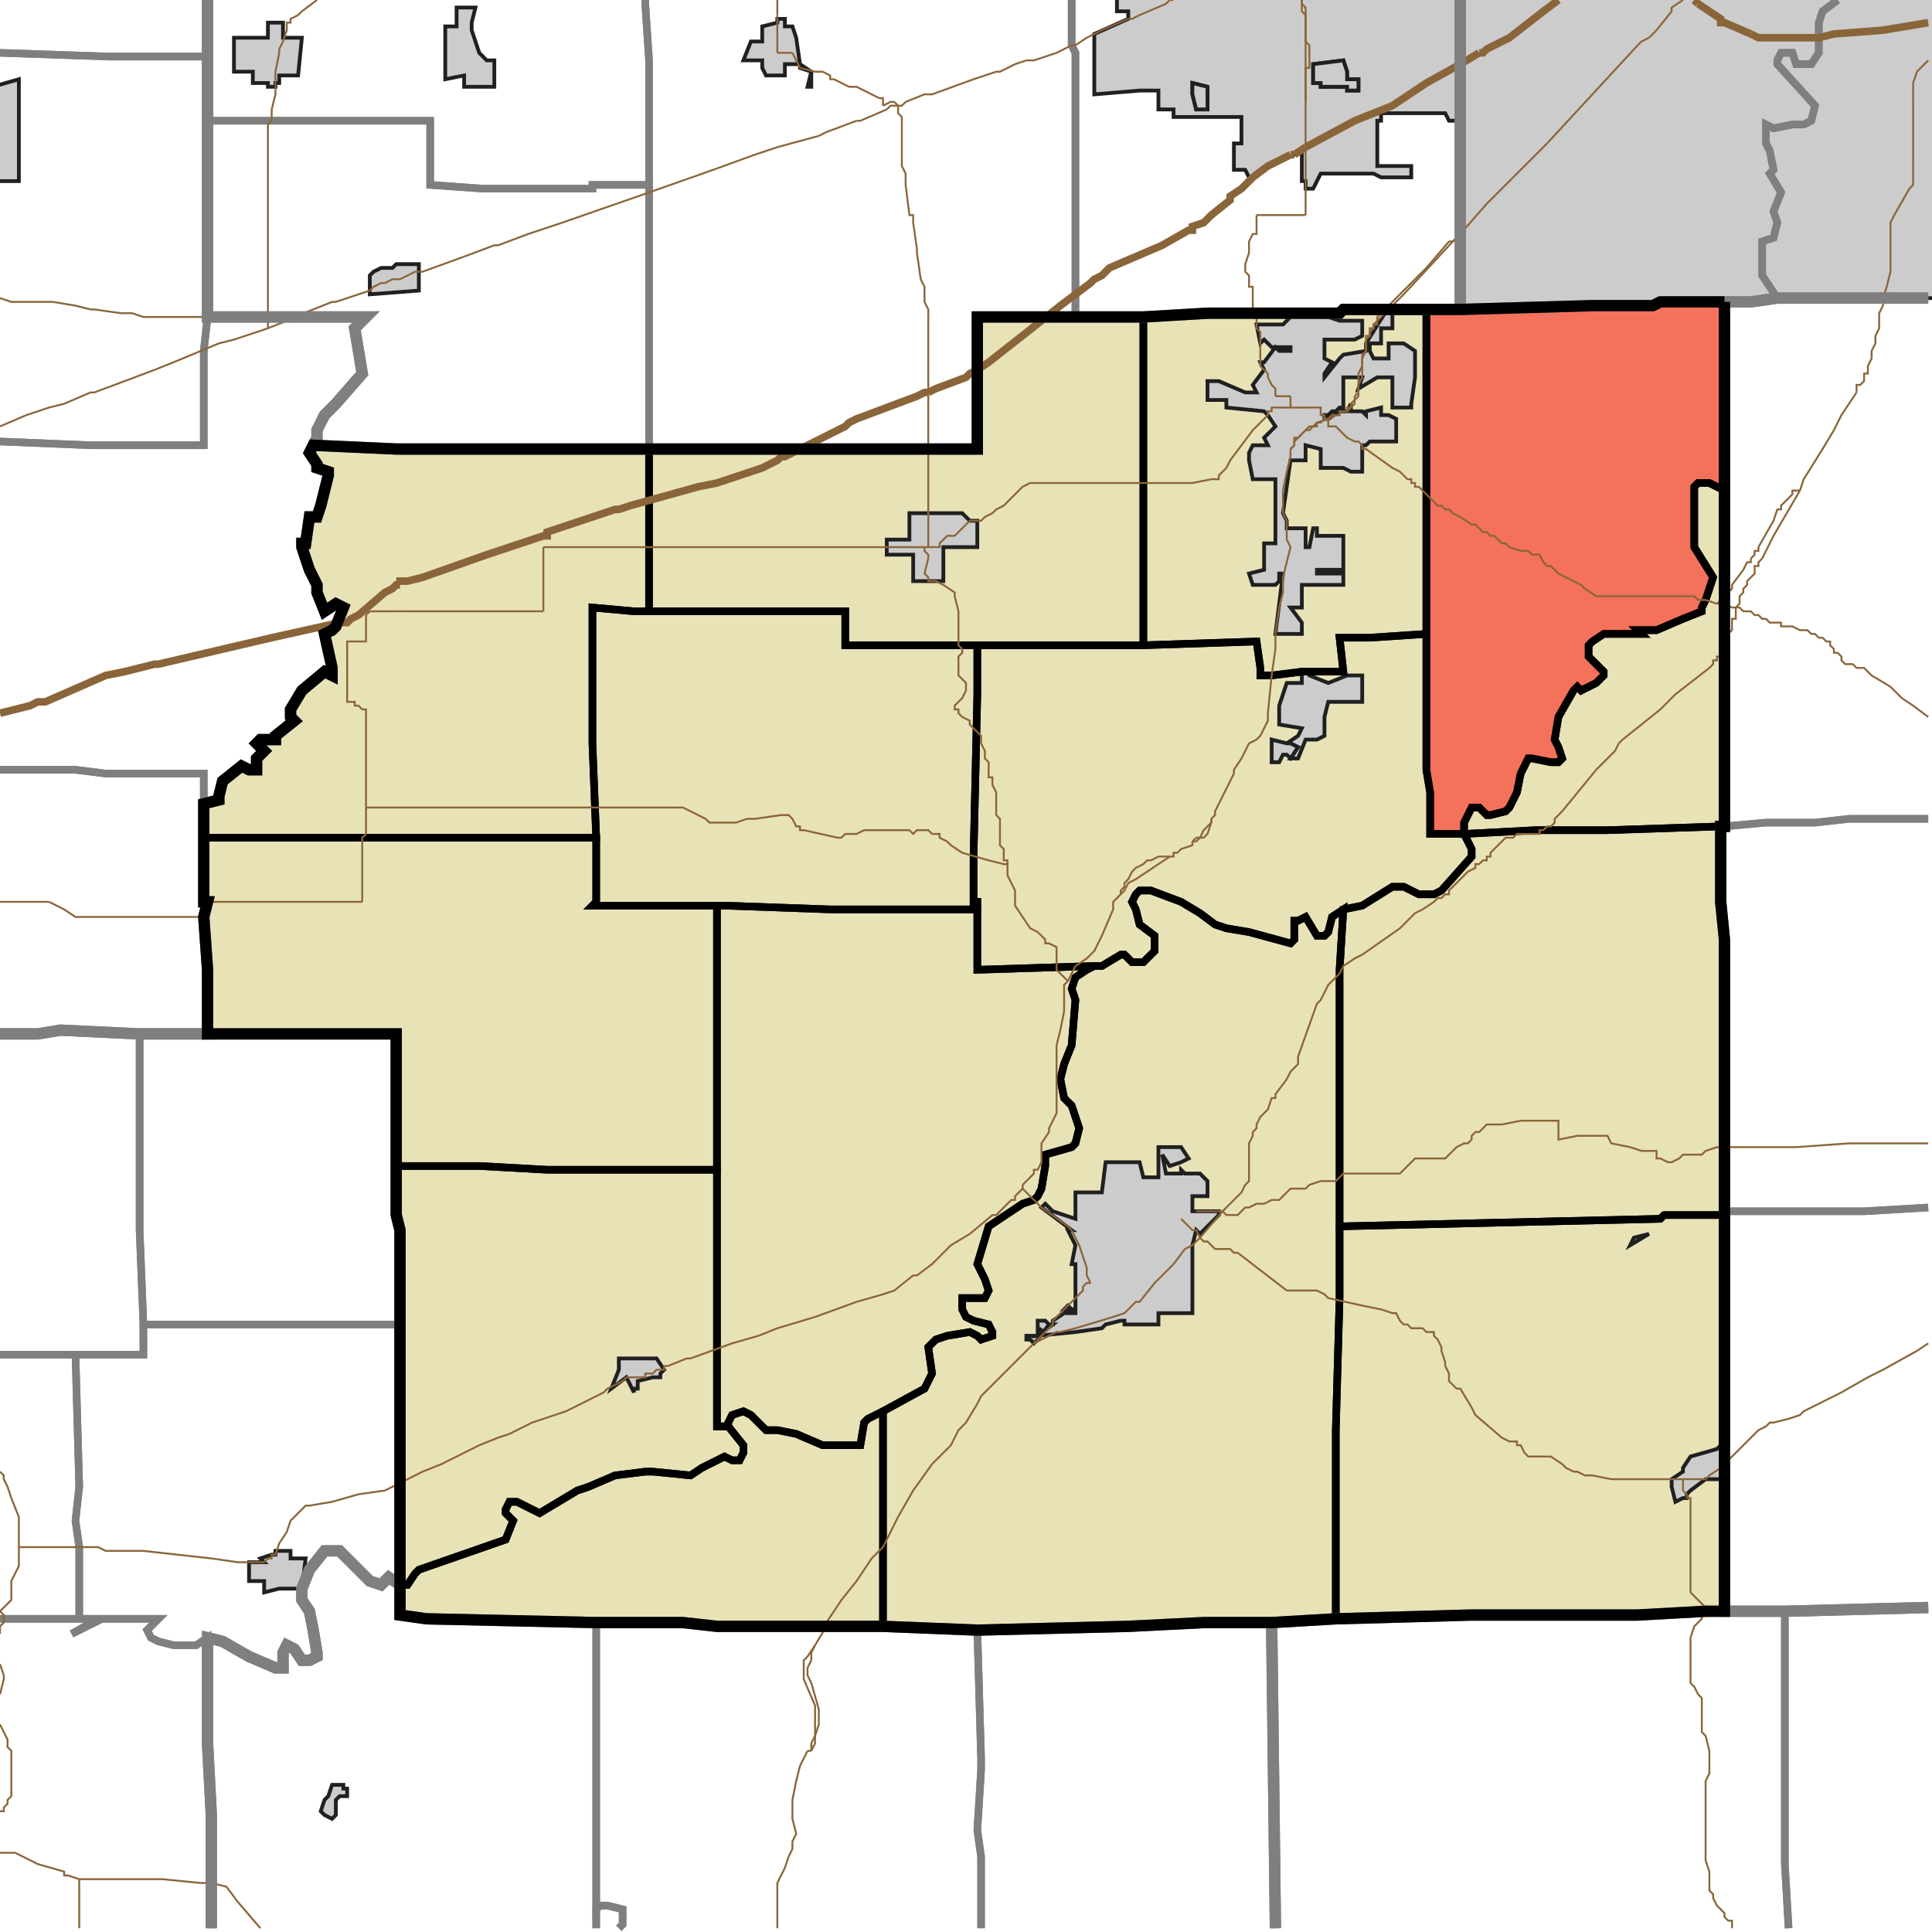 <?xml version="1.0" encoding="UTF-8"?>
<svg version="1.1" width="512" height="512" xmlns="http://www.w3.org/2000/svg" xmlns:xlink="http://www.w3.org/1999/xlink">

<!-- START LAYER target_county -->

<!-- START LAYER target_county_townships -->
<path fill="#e8e2b7" d="M 457 80 L 457 130 L 453 128 L 450 128 L 449 129 L 449 145 L 454 153 L 452 159 L 451 161 L 451 162 L 446 164 L 439 167 L 434 167 L 435 168 L 425 168 L 422 170 L 421 171 L 421 174 L 425 178 L 425 179 L 423 181 L 419 183 L 418 182 L 417 183 L 413 190 L 412 196 L 413 198 L 414 201 L 413 202 L 411 202 L 406 201 L 405 201 L 403 205 L 402 210 L 400 214 L 399 215 L 395 216 L 394 216 L 392 214 L 390 214 L 388 218 L 388 221 L 379 221 L 379 210 L 378 204 L 378 82 L 387 82 L 422 81 L 438 81 L 440 80 L 457 80 z"/>
<path fill="#e8e2b7" d="M 369 82 L 378 82 L 378 168 L 363 169 L 355 169 L 356 178 L 345 178 L 337 179 L 334 179 L 334 177 L 333 170 L 303 171 L 303 84 L 320 83 L 355 83 L 356 82 L 369 82 z"/>
<path fill="#e8e2b7" d="M 302 84 L 303 84 L 303 171 L 224 171 L 224 162 L 172 162 L 172 119 L 259 119 L 259 84 L 302 84 z"/>
<path fill="#e8e2b7" d="M 105 119 L 172 119 L 172 162 L 168 162 L 157 161 L 157 197 L 158 222 L 54 222 L 54 213 L 58 212 L 58 211 L 59 207 L 64 203 L 66 204 L 68 204 L 68 201 L 70 199 L 68 197 L 69 196 L 73 196 L 73 195 L 78 191 L 77 190 L 77 188 L 80 183 L 86 178 L 88 179 L 88 177 L 86 168 L 88 167 L 89 166 L 91 161 L 89 160 L 86 162 L 84 157 L 84 155 L 82 151 L 80 145 L 80 144 L 81 144 L 82 137 L 84 137 L 85 134 L 87 126 L 87 125 L 84 124 L 84 123 L 82 120 L 83 118 L 105 119 z"/>
<path fill="#e8e2b7" d="M 457 130 L 457 219 L 456 219 L 426 220 L 407 220 L 388 221 L 388 218 L 390 214 L 392 214 L 394 216 L 395 216 L 399 215 L 400 214 L 402 210 L 403 205 L 405 201 L 406 201 L 411 202 L 413 202 L 414 201 L 413 198 L 412 196 L 413 190 L 417 183 L 418 182 L 419 183 L 423 181 L 425 179 L 425 178 L 421 174 L 421 171 L 422 170 L 425 168 L 435 168 L 434 167 L 439 167 L 446 164 L 451 162 L 451 161 L 452 159 L 454 153 L 449 145 L 449 129 L 450 128 L 453 128 L 457 130 z"/>
<path fill="#e8e2b7" d="M 172 162 L 224 162 L 224 171 L 259 171 L 259 184 L 258 227 L 258 239 L 259 239 L 259 241 L 220 241 L 192 240 L 157 240 L 158 239 L 158 222 L 157 197 L 157 161 L 168 162 L 172 162 z"/>
<path fill="#e8e2b7" d="M 363 169 L 378 168 L 378 204 L 379 210 L 379 221 L 388 221 L 390 225 L 390 227 L 382 236 L 380 237 L 376 237 L 372 235 L 369 235 L 361 240 L 356 241 L 353 243 L 352 247 L 351 248 L 349 248 L 346 243 L 344 244 L 343 244 L 343 249 L 342 250 L 331 247 L 325 246 L 322 245 L 318 242 L 313 239 L 305 236 L 302 236 L 301 237 L 300 239 L 301 241 L 302 245 L 306 248 L 306 252 L 303 255 L 300 255 L 298 253 L 297 253 L 292 256 L 290 256 L 259 257 L 259 239 L 258 239 L 258 227 L 259 184 L 259 171 L 303 171 L 333 170 L 334 177 L 334 179 L 337 179 L 345 178 L 356 178 L 355 169 L 363 169 z"/>
<path fill="#e8e2b7" d="M 456 219 L 456 239 L 457 249 L 457 322 L 441 322 L 440 323 L 355 325 L 355 257 L 356 241 L 361 240 L 369 235 L 372 235 L 376 237 L 380 237 L 382 236 L 390 227 L 390 225 L 388 221 L 407 220 L 426 220 L 456 219 z"/>
<path fill="#e8e2b7" d="M 96 222 L 158 222 L 158 239 L 157 240 L 190 240 L 190 310 L 145 310 L 127 309 L 105 309 L 105 274 L 55 274 L 55 257 L 54 243 L 55 239 L 54 239 L 54 222 L 96 222 z"/>
<path fill="#e8e2b7" d="M 301 241 L 300 239 L 301 237 L 302 236 L 305 236 L 313 239 L 318 242 L 322 245 L 325 246 L 331 247 L 342 250 L 343 249 L 343 244 L 344 244 L 346 243 L 349 248 L 351 248 L 352 247 L 353 243 L 356 241 L 355 257 L 355 344 L 354 379 L 354 429 L 337 430 L 319 430 L 299 431 L 259 432 L 234 431 L 234 374 L 245 368 L 247 364 L 246 357 L 248 355 L 251 354 L 257 353 L 259 354 L 260 355 L 263 354 L 263 353 L 262 351 L 258 350 L 256 349 L 255 347 L 255 344 L 261 344 L 262 342 L 261 339 L 259 335 L 262 325 L 271 319 L 274 318 L 275 317 L 276 315 L 277 309 L 277 306 L 284 304 L 285 303 L 286 299 L 284 293 L 282 291 L 281 286 L 282 282 L 284 277 L 285 265 L 284 262 L 285 259 L 288 257 L 290 256 L 292 256 L 297 253 L 298 253 L 300 255 L 303 255 L 306 252 L 306 248 L 302 245 L 301 241 z"/>
<path fill="#e8e2b7" d="M 190 240 L 192 240 L 220 241 L 259 241 L 259 257 L 290 256 L 288 257 L 285 259 L 284 262 L 285 265 L 284 277 L 282 282 L 281 286 L 282 291 L 284 293 L 286 299 L 285 303 L 284 304 L 277 306 L 277 309 L 276 315 L 275 317 L 274 318 L 271 319 L 262 325 L 259 335 L 261 339 L 262 342 L 261 344 L 255 344 L 255 347 L 256 349 L 258 350 L 262 351 L 263 353 L 263 354 L 260 355 L 259 354 L 257 353 L 251 354 L 248 355 L 246 357 L 247 364 L 245 368 L 234 374 L 230 376 L 229 377 L 228 383 L 218 383 L 211 380 L 206 379 L 203 379 L 199 375 L 197 374 L 194 375 L 193 377 L 193 378 L 190 378 L 190 240 z"/>
<path fill="#e8e2b7" d="M 126 309 L 127 309 L 145 310 L 190 310 L 190 378 L 193 378 L 197 383 L 197 385 L 196 387 L 194 387 L 192 386 L 186 389 L 183 391 L 173 390 L 171 390 L 163 391 L 156 394 L 153 395 L 143 401 L 137 398 L 135 398 L 134 400 L 134 401 L 136 403 L 134 408 L 111 416 L 110 417 L 108 420 L 106 420 L 106 326 L 105 322 L 105 309 L 126 309 z"/>
<path fill="#e8e2b7" d="M 441 322 L 457 322 L 457 427 L 452 427 L 434 428 L 390 428 L 354 429 L 354 379 L 355 344 L 355 325 L 440 323 L 441 322 z"/>
<path fill="#e8e2b7" d="M 193 378 L 193 377 L 194 375 L 197 374 L 199 375 L 203 379 L 206 379 L 211 380 L 218 383 L 228 383 L 229 377 L 230 376 L 234 374 L 234 431 L 190 431 L 181 430 L 158 430 L 113 429 L 106 428 L 106 420 L 108 420 L 110 417 L 111 416 L 134 408 L 136 403 L 134 401 L 134 400 L 135 398 L 137 398 L 143 401 L 153 395 L 156 394 L 163 391 L 171 390 L 173 390 L 183 391 L 186 389 L 192 386 L 194 387 L 196 387 L 197 385 L 197 383 L 193 378 z"/>

<!-- START LAYER IL-places -->

<!-- START LAYER KY-places -->

<!-- START LAYER MI-places -->

<!-- START LAYER OH-places -->

<!-- START LAYER IN-places -->
<path fill="#cccccc" stroke="#202020" stroke-width="1" d="M 513 -2 L 513 79 L 471 79 L 464 80 L 440 80 L 438 81 L 422 81 L 387 82 L 387 -2 L 513 -2 z"/>
<path fill="#cccccc" stroke="#202020" stroke-width="1" d="M 387 -2 L 387 32 L 384 32 L 383 30 L 366 30 L 366 32 L 365 32 L 365 44 L 374 44 L 374 47 L 366 47 L 364 46 L 350 46 L 348 50 L 346 50 L 346 48 L 345 48 L 345 40 L 343 41 L 334 45 L 332 47 L 331 47 L 330 45 L 327 45 L 327 38 L 329 38 L 329 31 L 311 31 L 311 29 L 307 29 L 307 24 L 302 24 L 290 25 L 290 9 L 299 5 L 299 3 L 296 3 L 296 -2 L 387 -2 M 357 19 L 356 16 L 348 17 L 348 22 L 350 22 L 350 23 L 357 23 L 357 24 L 360 24 L 360 21 L 357 21 L 357 19 M 320 23 L 316 22 L 316 25 L 317 29 L 320 29 L 320 23 z"/>
<path fill="#cccccc" stroke="#202020" stroke-width="1" d="M 121 2 L 126 2 L 125 6 L 125 8 L 127 14 L 129 16 L 131 16 L 131 23 L 123 23 L 123 20 L 118 21 L 118 7 L 121 7 L 121 2 z"/>
<path fill="#cccccc" stroke="#202020" stroke-width="1" d="M 206 5 L 208 5 L 208 7 L 210 7 L 211 10 L 212 17 L 208 17 L 208 20 L 203 20 L 202 18 L 202 16 L 197 16 L 199 11 L 202 11 L 202 7 L 206 6 L 206 5 z"/>
<path fill="#cccccc" stroke="#202020" stroke-width="1" d="M 71 10 L 71 6 L 75 6 L 75 10 L 80 10 L 79 20 L 74 20 L 74 22 L 73 22 L 73 23 L 71 23 L 71 22 L 67 22 L 67 19 L 62 19 L 62 10 L 71 10 z"/>
<path fill="#cccccc" stroke="#202020" stroke-width="1" d="M 357 21 L 360 21 L 360 24 L 357 24 L 357 23 L 350 23 L 350 22 L 348 22 L 348 17 L 356 16 L 357 19 L 357 21 z"/>
<path fill="#cccccc" stroke="#202020" stroke-width="1" d="M 215 23 L 214 23 L 215 19 L 212 18 L 212 17 L 215 19 L 215 23 z"/>
<path fill="#cccccc" stroke="#202020" stroke-width="1" d="M -2 23 L 5 21 L 5 48 L -2 48 L -2 23 z"/>
<path fill="#cccccc" stroke="#202020" stroke-width="1" d="M 320 27 L 320 29 L 317 29 L 316 25 L 316 22 L 320 23 L 320 27 z"/>
<path fill="#cccccc" stroke="#202020" stroke-width="1" d="M 105 70 L 111 70 L 111 77 L 98 78 L 98 73 L 99 72 L 101 71 L 104 71 L 105 70 z"/>
<path fill="#cccccc" stroke="#202020" stroke-width="1" d="M 351 83 L 351 84 L 352 84 L 355 85 L 361 85 L 361 89 L 359 90 L 351 90 L 351 95 L 353 96 L 351 99 L 351 100 L 355 95 L 356 94 L 362 93 L 362 91 L 367 83 L 369 83 L 369 87 L 366 87 L 366 91 L 363 91 L 363 93 L 364 95 L 368 95 L 368 91 L 372 91 L 375 93 L 375 100 L 374 107 L 374 108 L 369 108 L 369 100 L 365 100 L 360 103 L 361 100 L 356 100 L 356 108 L 355 108 L 354 109 L 353 109 L 352 110 L 351 110 L 351 111 L 352 111 L 355 109 L 357 109 L 358 107 L 358 109 L 361 109 L 362 110 L 362 109 L 366 108 L 366 110 L 368 110 L 370 111 L 370 117 L 363 117 L 362 118 L 361 118 L 361 125 L 358 125 L 356 124 L 350 124 L 350 119 L 346 118 L 346 122 L 342 122 L 340 136 L 341 138 L 341 140 L 346 140 L 346 145 L 347 145 L 348 140 L 349 140 L 349 142 L 356 142 L 356 151 L 349 151 L 349 152 L 356 152 L 356 155 L 345 155 L 345 161 L 342 161 L 345 165 L 345 168 L 338 168 L 340 152 L 339 152 L 339 154 L 338 155 L 332 155 L 331 152 L 335 151 L 335 144 L 338 144 L 338 127 L 332 127 L 331 122 L 331 120 L 332 118 L 336 118 L 335 116 L 338 113 L 336 110 L 335 109 L 325 108 L 325 106 L 320 106 L 320 101 L 323 101 L 330 104 L 333 104 L 332 102 L 335 98 L 334 96 L 335 96 L 338 92 L 339 93 L 342 93 L 342 92 L 337 92 L 335 90 L 334 91 L 333 86 L 340 86 L 342 84 L 342 83 L 351 83 z"/>
<path fill="#cccccc" stroke="#202020" stroke-width="1" d="M 257 138 L 259 138 L 259 145 L 250 145 L 250 154 L 242 154 L 242 147 L 235 147 L 235 143 L 241 143 L 241 136 L 255 136 L 257 138 z"/>
<path fill="#cccccc" stroke="#202020" stroke-width="1" d="M 347 178 L 347 179 L 352 181 L 357 179 L 361 179 L 361 186 L 352 186 L 351 190 L 351 195 L 349 196 L 346 196 L 344 201 L 342 201 L 344 198 L 342 197 L 341 197 L 344 195 L 345 193 L 339 192 L 339 187 L 341 181 L 345 181 L 345 178 L 347 178 z"/>
<path fill="#cccccc" stroke="#202020" stroke-width="1" d="M 341 197 L 342 197 L 344 198 L 342 201 L 341 200 L 340 200 L 339 202 L 337 202 L 337 196 L 341 197 z"/>
<path fill="#cccccc" stroke="#202020" stroke-width="1" d="M 294 308 L 302 308 L 303 312 L 307 312 L 307 304 L 313 304 L 315 307 L 313 308 L 310 309 L 308 306 L 309 311 L 313 311 L 313 310 L 314 311 L 318 311 L 320 313 L 320 317 L 316 317 L 316 321 L 323 321 L 323 322 L 318 327 L 317 326 L 316 330 L 316 348 L 307 348 L 307 351 L 298 351 L 298 350 L 297 350 L 293 351 L 292 352 L 285 353 L 275 354 L 279 351 L 278 351 L 275 355 L 274 356 L 273 355 L 272 355 L 272 354 L 275 354 L 276 352 L 275 353 L 275 350 L 277 350 L 278 351 L 279 351 L 279 350 L 282 348 L 285 348 L 285 347 L 282 347 L 283 346 L 284 347 L 285 347 L 285 335 L 284 335 L 285 330 L 283 326 L 284 326 L 276 320 L 277 319 L 279 321 L 285 323 L 285 316 L 292 316 L 293 308 L 294 308 z"/>
<path fill="#cccccc" stroke="#202020" stroke-width="1" d="M 437 327 L 432 330 L 433 328 L 437 327 z"/>
<path fill="#cccccc" stroke="#202020" stroke-width="1" d="M 164 363 L 164 360 L 174 360 L 176 363 L 175 364 L 175 365 L 173 365 L 169 366 L 169 368 L 168 368 L 168 369 L 166 365 L 162 368 L 164 363 z"/>
<path fill="#cccccc" stroke="#202020" stroke-width="1" d="M 457 382 L 457 392 L 452 392 L 448 395 L 447 396 L 447 397 L 446 397 L 444 398 L 443 394 L 443 392 L 446 390 L 446 389 L 448 386 L 455 384 L 457 382 z"/>
<path fill="#cccccc" stroke="#202020" stroke-width="1" d="M 66 414 L 70 414 L 69 413 L 72 412 L 73 412 L 73 411 L 77 411 L 77 413 L 81 413 L 80 421 L 74 421 L 70 422 L 70 419 L 66 419 L 66 414 z"/>
<path fill="#cccccc" stroke="#202020" stroke-width="1" d="M 91 473 L 91 474 L 92 474 L 92 476 L 90 476 L 89 477 L 89 481 L 88 482 L 86 481 L 85 480 L 86 477 L 87 476 L 88 473 L 91 473 z"/>

<!-- START LAYER target_township -->
<path fill="#ff0000" opacity="0.5" d="M 457 80 L 457 130 L 453 128 L 450 128 L 449 129 L 449 145 L 454 153 L 452 159 L 451 161 L 451 162 L 446 164 L 439 167 L 434 167 L 435 168 L 425 168 L 422 170 L 421 171 L 421 174 L 425 178 L 425 179 L 423 181 L 419 183 L 418 182 L 417 183 L 413 190 L 412 196 L 413 198 L 414 201 L 413 202 L 411 202 L 406 201 L 405 201 L 403 205 L 402 210 L 400 214 L 399 215 L 395 216 L 394 216 L 392 214 L 390 214 L 388 218 L 388 221 L 379 221 L 379 210 L 378 204 L 378 82 L 387 82 L 422 81 L 438 81 L 440 80 L 457 80 z"/>

<!-- START LAYER IL-township_borders -->

<!-- START LAYER KY-township_borders -->

<!-- START LAYER MI-township_borders -->

<!-- START LAYER OH-township_borders -->

<!-- START LAYER IN-township_borders -->
<polyline fill="none" stroke="#7f7f7f" stroke-width="2" points="55,0 55,15 29,15 0,14"/>
<polyline fill="none" stroke="#7f7f7f" stroke-width="2" points="171,0 171,1 172,16 172,49 157,49 157,50 128,50 114,49 114,32 55,32 55,0"/>
<polyline fill="none" stroke="#7f7f7f" stroke-width="2" points="511,79 471,79 467,73 467,64 470,63 471,59 470,56 472,51 469,46 470,45 469,40 468,38 468,33 470,34 475,33 478,33 480,32 481,28 471,17 471,16 472,14 475,14 476,17 480,17 482,14 482,6 483,3 487,0"/>
<polyline fill="none" stroke="#7f7f7f" stroke-width="2" points="487,0 483,3 482,6 482,14 480,17 476,17 475,14 472,14 471,16 471,17 481,28 480,32 478,33 475,33 470,34 468,33 468,38 469,40 470,45 469,46 472,51 470,56 471,59 470,63 467,64 467,73 471,79 464,80 440,80 438,81 422,81 387,82 387,0"/>
<polyline fill="none" stroke="#7f7f7f" stroke-width="2" points="387,0 387,82 356,82 355,83 320,83 303,84 285,84 285,14 284,12 284,0"/>
<polyline fill="none" stroke="#7f7f7f" stroke-width="2" points="284,0 284,12 285,14 285,84 259,84 259,119 172,119 172,16 171,1 171,0"/>
<polyline fill="none" stroke="#7f7f7f" stroke-width="2" points="0,14 29,15 55,15 55,84 54,93 54,118 24,118 0,117"/>
<polyline fill="none" stroke="#7f7f7f" stroke-width="2" points="55,32 114,32 114,49 128,50 157,50 157,49 172,49 172,119 105,119 83,118 84,116 84,114 86,110 89,107 96,99 94,87 97,84 55,84 55,32"/>
<polyline fill="none" stroke="#7f7f7f" stroke-width="2" points="511,217 490,217 481,218 468,218 457,219 457,80 464,80 471,79 511,79"/>
<polyline fill="none" stroke="#7f7f7f" stroke-width="2" points="75,84 97,84 94,87 96,99 89,107 86,110 84,114 84,116 82,120 84,123 84,124 87,125 87,126 85,134 84,137 82,137 81,144 80,144 80,145 82,151 84,155 84,157 86,162 89,160 91,161 89,166 88,167 86,168 88,177 88,179 86,178 80,183 77,188 77,190 78,191 73,195 73,196 69,196 68,197 70,199 68,201 68,204 66,204 64,203 59,207 58,211 58,212 54,213 54,205 28,205 20,204 0,204"/>
<polyline fill="none" stroke="#7f7f7f" stroke-width="2" points="0,117 24,118 54,118 54,93 55,84 75,84"/>
<polyline fill="none" stroke="#7f7f7f" stroke-width="2" points="0,204 20,204 28,205 54,205 54,239 55,239 54,243 55,257 55,274 37,274 16,273 10,274 0,274"/>
<polyline fill="none" stroke="#7f7f7f" stroke-width="2" points="511,320 494,321 457,321 457,249 456,239 456,219 457,219 468,218 481,218 490,217 511,217"/>
<polyline fill="none" stroke="#7f7f7f" stroke-width="2" points="10,274 16,273 37,274 37,326 38,351 38,359 0,359"/>
<polyline fill="none" stroke="#7f7f7f" stroke-width="2" points="0,274 10,274"/>
<polyline fill="none" stroke="#7f7f7f" stroke-width="2" points="105,274 105,322 106,326 106,351 38,351 37,326 37,274 105,274"/>
<polyline fill="none" stroke="#7f7f7f" stroke-width="2" points="494,321 511,320"/>
<polyline fill="none" stroke="#7f7f7f" stroke-width="2" points="511,426 473,427 457,427 457,321 494,321"/>
<polyline fill="none" stroke="#7f7f7f" stroke-width="2" points="38,351 106,351 106,420 103,418 101,420 98,419 90,411 86,411 82,416 80,421 80,424 82,427 83,432 84,438 84,439 82,440 80,440 78,437 76,436 75,438 75,442 73,442 66,439 59,435 55,434 52,436 46,436 42,435 40,434 39,432 42,429 27,429 19,433 26,429 21,429 21,410 20,403 21,394 20,359 38,359 38,351"/>
<polyline fill="none" stroke="#7f7f7f" stroke-width="2" points="12,359 20,359 21,394 20,403 21,410 21,429 0,429"/>
<polyline fill="none" stroke="#7f7f7f" stroke-width="2" points="0,359 12,359"/>
<polyline fill="none" stroke="#7f7f7f" stroke-width="2" points="55,434 59,435 66,439 73,442 75,442 75,438 76,436 78,437 80,440 82,440 84,439 84,438 83,432 82,427 80,424 80,421 82,416 86,411 90,411 98,419 101,420 103,418 106,420 106,428 113,429 158,430 158,511"/>
<polyline fill="none" stroke="#7f7f7f" stroke-width="2" points="56,511 56,481 55,462 55,434"/>
<polyline fill="none" stroke="#7f7f7f" stroke-width="2" points="474,511 473,494 473,427 511,426"/>
<polyline fill="none" stroke="#7f7f7f" stroke-width="2" points="404,428 434,428 452,427 473,427 473,494 474,511"/>
<polyline fill="none" stroke="#7f7f7f" stroke-width="2" points="338,511 337,430 354,429 390,428 404,428"/>
<polyline fill="none" stroke="#7f7f7f" stroke-width="2" points="0,429 26,429 19,433 27,429 42,429 39,432 40,434 42,435 46,436 52,436 55,434 55,462 56,481 56,511"/>
<polyline fill="none" stroke="#7f7f7f" stroke-width="2" points="328,430 337,430 338,511"/>
<polyline fill="none" stroke="#7f7f7f" stroke-width="2" points="260,511 260,492 259,485 260,469 260,466 259,432 299,431 319,430 328,430"/>
<polyline fill="none" stroke="#7f7f7f" stroke-width="2" points="158,430 181,430 190,431 234,431 259,432 260,466 260,469 259,485 260,492 260,511"/>
<polyline fill="none" stroke="#7f7f7f" stroke-width="2" points="164,511 165,510 165,506 161,505 159,505 158,506 158,430"/>
<polyline fill="none" stroke="#7f7f7f" stroke-width="2" points="158,511 158,506 159,505 161,505 165,506 165,510 164,511"/>

<!-- START LAYER target_county_township_borders -->
<polyline fill="none" stroke="#000000" stroke-width="2" points="457,80 457,130 453,128 450,128 449,129 449,145 454,153 452,159 451,161 451,162 446,164 439,167 434,167 435,168 425,168 422,170 421,171 421,174 425,178 425,179 423,181 419,183 418,182 417,183 413,190 412,196 413,198 414,201 413,202 411,202 406,201 405,201 403,205 402,210 400,214 399,215 395,216 394,216 392,214 390,214 388,218 388,221 379,221 379,210 378,204 378,82 387,82 422,81 438,81 440,80 457,80"/>
<polyline fill="none" stroke="#000000" stroke-width="2" points="369,82 378,82 378,168 363,169 355,169 356,178 345,178 337,179 334,179 334,177 333,170 303,171 303,84 320,83 355,83 356,82 369,82"/>
<polyline fill="none" stroke="#000000" stroke-width="2" points="302,84 303,84 303,171 224,171 224,162 172,162 172,119 259,119 259,84 302,84"/>
<polyline fill="none" stroke="#000000" stroke-width="2" points="105,119 172,119 172,162 168,162 157,161 157,197 158,222 54,222 54,213 58,212 58,211 59,207 64,203 66,204 68,204 68,201 70,199 68,197 69,196 73,196 73,195 78,191 77,190 77,188 80,183 86,178 88,179 88,177 86,168 88,167 89,166 91,161 89,160 86,162 84,157 84,155 82,151 80,145 80,144 81,144 82,137 84,137 85,134 87,126 87,125 84,124 84,123 82,120 83,118 105,119"/>
<polyline fill="none" stroke="#000000" stroke-width="2" points="457,130 457,219 456,219 426,220 407,220 388,221 388,218 390,214 392,214 394,216 395,216 399,215 400,214 402,210 403,205 405,201 406,201 411,202 413,202 414,201 413,198 412,196 413,190 417,183 418,182 419,183 423,181 425,179 425,178 421,174 421,171 422,170 425,168 435,168 434,167 439,167 446,164 451,162 451,161 452,159 454,153 449,145 449,129 450,128 453,128 457,130"/>
<polyline fill="none" stroke="#000000" stroke-width="2" points="172,162 224,162 224,171 259,171 259,184 258,227 258,239 259,239 259,241 220,241 192,240 157,240 158,239 158,222 157,197 157,161 168,162 172,162"/>
<polyline fill="none" stroke="#000000" stroke-width="2" points="363,169 378,168 378,204 379,210 379,221 388,221 390,225 390,227 382,236 380,237 376,237 372,235 369,235 361,240 356,241 353,243 352,247 351,248 349,248 346,243 344,244 343,244 343,249 342,250 331,247 325,246 322,245 318,242 313,239 305,236 302,236 301,237 300,239 301,241 302,245 306,248 306,252 303,255 300,255 298,253 297,253 292,256 290,256 259,257 259,239 258,239 258,227 259,184 259,171 303,171 333,170 334,177 334,179 337,179 345,178 356,178 355,169 363,169"/>
<polyline fill="none" stroke="#000000" stroke-width="2" points="456,219 456,239 457,249 457,322 441,322 440,323 355,325 355,257 356,241 361,240 369,235 372,235 376,237 380,237 382,236 390,227 390,225 388,221 407,220 426,220 456,219"/>
<polyline fill="none" stroke="#000000" stroke-width="2" points="96,222 158,222 158,239 157,240 190,240 190,310 145,310 127,309 105,309 105,274 55,274 55,257 54,243 55,239 54,239 54,222 96,222"/>
<polyline fill="none" stroke="#000000" stroke-width="2" points="301,241 300,239 301,237 302,236 305,236 313,239 318,242 322,245 325,246 331,247 342,250 343,249 343,244 344,244 346,243 349,248 351,248 352,247 353,243 356,241 355,257 355,344 354,379 354,429 337,430 319,430 299,431 259,432 234,431 234,374 245,368 247,364 246,357 248,355 251,354 257,353 259,354 260,355 263,354 263,353 262,351 258,350 256,349 255,347 255,344 261,344 262,342 261,339 259,335 262,325 271,319 274,318 275,317 276,315 277,309 277,306 284,304 285,303 286,299 284,293 282,291 281,286 282,282 284,277 285,265 284,262 285,259 288,257 290,256 292,256 297,253 298,253 300,255 303,255 306,252 306,248 302,245 301,241"/>
<polyline fill="none" stroke="#000000" stroke-width="2" points="190,240 192,240 220,241 259,241 259,257 290,256 288,257 285,259 284,262 285,265 284,277 282,282 281,286 282,291 284,293 286,299 285,303 284,304 277,306 277,309 276,315 275,317 274,318 271,319 262,325 259,335 261,339 262,342 261,344 255,344 255,347 256,349 258,350 262,351 263,353 263,354 260,355 259,354 257,353 251,354 248,355 246,357 247,364 245,368 234,374 230,376 229,377 228,383 218,383 211,380 206,379 203,379 199,375 197,374 194,375 193,377 193,378 190,378 190,240"/>
<polyline fill="none" stroke="#000000" stroke-width="2" points="126,309 127,309 145,310 190,310 190,378 193,378 197,383 197,385 196,387 194,387 192,386 186,389 183,391 173,390 171,390 163,391 156,394 153,395 143,401 137,398 135,398 134,400 134,401 136,403 134,408 111,416 110,417 108,420 106,420 106,326 105,322 105,309 126,309"/>
<polyline fill="none" stroke="#000000" stroke-width="2" points="441,322 457,322 457,427 452,427 434,428 390,428 354,429 354,379 355,344 355,325 440,323 441,322"/>
<polyline fill="none" stroke="#000000" stroke-width="2" points="193,378 193,377 194,375 197,374 199,375 203,379 206,379 211,380 218,383 228,383 229,377 230,376 234,374 234,431 190,431 181,430 158,430 113,429 106,428 106,420 108,420 110,417 111,416 134,408 136,403 134,401 134,400 135,398 137,398 143,401 153,395 156,394 163,391 171,390 173,390 183,391 186,389 192,386 194,387 196,387 197,385 197,383 193,378"/>

<!-- START LAYER highways_state_US -->
<polyline fill="none" stroke="#8a6539" stroke-width="0.5" points="206,4 206,0"/>
<polyline fill="none" stroke="#8a6539" stroke-width="0.5" points="446,0 443,2 443,3 439,8"/>
<polyline fill="none" stroke="#8a6539" stroke-width="0.5" points="439,8 437,10"/>
<polyline fill="none" stroke="#8a6539" stroke-width="0.5" points="285,12 288,10 292,8 299,5 300,5 302,4 309,1 310,0 311,0"/>
<polyline fill="none" stroke="#8a6539" stroke-width="0.5" points="437,10 435,11 434,12"/>
<polyline fill="none" stroke="#8a6539" stroke-width="0.5" points="206,14 206,4"/>
<polyline fill="none" stroke="#8a6539" stroke-width="0.5" points="210,14 206,14"/>
<polyline fill="none" stroke="#8a6539" stroke-width="0.5" points="434,12 422,25"/>
<polyline fill="none" stroke="#8a6539" stroke-width="0.5" points="511,16 508,19 507,22 507,27"/>
<polyline fill="none" stroke="#8a6539" stroke-width="0.5" points="240,27 245,25 247,25 258,21 264,19 265,19 269,17 272,16 274,16 280,14 284,12 285,12"/>
<polyline fill="none" stroke="#8a6539" stroke-width="0.5" points="345,0 345,1 346,2 346,11 347,12 347,18 346,18 346,27"/>
<polyline fill="none" stroke="#8a6539" stroke-width="0.5" points="346,27 346,4 345,3 345,0"/>
<polyline fill="none" stroke="#8a6539" stroke-width="0.5" points="237,27 236,27 234,28"/>
<polyline fill="none" stroke="#8a6539" stroke-width="0.5" points="234,28 234,26 233,26 227,23 225,23 221,21 220,21 220,20 218,19 216,19 212,18 210,14"/>
<polyline fill="none" stroke="#8a6539" stroke-width="0.5" points="238,28 239,28 240,27"/>
<polyline fill="none" stroke="#8a6539" stroke-width="0.5" points="238,28 237,27"/>
<polyline fill="none" stroke="#8a6539" stroke-width="0.5" points="235,29 236,28 238,28"/>
<polyline fill="none" stroke="#8a6539" stroke-width="0.5" points="227,32 228,32 235,29"/>
<polyline fill="none" stroke="#8a6539" stroke-width="0.5" points="217,36 219,35 227,32"/>
<polyline fill="none" stroke="#8a6539" stroke-width="0.5" points="422,25 410,38"/>
<polyline fill="none" stroke="#8a6539" stroke-width="0.5" points="346,39 346,27"/>
<polyline fill="none" stroke="#8a6539" stroke-width="0.5" points="507,27 507,44"/>
<polyline fill="none" stroke="#8a6539" stroke-width="0.5" points="410,38 401,47"/>
<polyline fill="none" stroke="#8a6539" stroke-width="0.5" points="507,44 507,49 506,50"/>
<polyline fill="none" stroke="#8a6539" stroke-width="0.5" points="346,57 346,39"/>
<polyline fill="none" stroke="#8a6539" stroke-width="0.5" points="333,57 334,57"/>
<polyline fill="none" stroke="#8a6539" stroke-width="0.5" points="334,57 346,57"/>
<polyline fill="none" stroke="#8a6539" stroke-width="0.5" points="401,47 394,54 387,62"/>
<polyline fill="none" stroke="#8a6539" stroke-width="0.5" points="385,64 387,62"/>
<polyline fill="none" stroke="#8a6539" stroke-width="0.5" points="384,64 385,64 387,62"/>
<polyline fill="none" stroke="#8a6539" stroke-width="0.5" points="123,68 131,65 132,65 140,62 149,59 172,51 189,45 200,41 206,39 217,36"/>
<polyline fill="none" stroke="#8a6539" stroke-width="0.5" points="506,50 502,57 501,59 501,70"/>
<polyline fill="none" stroke="#8a6539" stroke-width="0.5" points="110,72 112,72 123,68"/>
<polyline fill="none" stroke="#8a6539" stroke-width="0.5" points="105,74 106,74 110,72"/>
<polyline fill="none" stroke="#8a6539" stroke-width="0.5" points="98,77 99,76 101,75 102,75 104,74 105,74"/>
<polyline fill="none" stroke="#8a6539" stroke-width="0.5" points="385,64 372,78 371,79"/>
<polyline fill="none" stroke="#8a6539" stroke-width="0.5" points="501,70 501,72 500,76 499,79"/>
<polyline fill="none" stroke="#8a6539" stroke-width="0.5" points="499,79"/>
<polyline fill="none" stroke="#8a6539" stroke-width="0.5" points="371,79 368,82"/>
<polyline fill="none" stroke="#8a6539" stroke-width="0.5" points="367,82 378,71 384,64"/>
<polyline fill="none" stroke="#8a6539" stroke-width="0.5" points="0,79 3,80 14,80 20,81 24,82 25,82 32,83 33,83"/>
<polyline fill="none" stroke="#8a6539" stroke-width="0.5" points="333,83 332,82 332,76 331,76 331,73 330,72 330,70 331,67 331,64 332,62 333,62 333,57"/>
<polyline fill="none" stroke="#8a6539" stroke-width="0.5" points="71,84 71,33 72,32 72,29 73,25 73,19 74,14 74,13 75,11 76,8 76,6 77,6 77,5 79,4 80,3 84,0"/>
<polyline fill="none" stroke="#8a6539" stroke-width="0.5" points="78,84 88,80 89,80 98,77"/>
<polyline fill="none" stroke="#8a6539" stroke-width="0.5" points="71,84"/>
<polyline fill="none" stroke="#8a6539" stroke-width="0.5" points="33,83 35,83 38,84 71,84"/>
<polyline fill="none" stroke="#8a6539" stroke-width="0.5" points="246,84 246,82 245,80 245,76 244,74 243,67 243,66 242,59 242,57 241,57 240,49 240,46 239,44 239,31 238,30 238,28"/>
<polyline fill="none" stroke="#8a6539" stroke-width="0.5" points="71,87 76,85 78,84"/>
<polyline fill="none" stroke="#8a6539" stroke-width="0.5" points="71,87 71,84"/>
<polyline fill="none" stroke="#8a6539" stroke-width="0.5" points="362,91 362,89 363,89 363,87 364,87 364,86 365,85 365,84 366,83 367,83 367,82"/>
<polyline fill="none" stroke="#8a6539" stroke-width="0.5" points="335,98 334,97 334,88 333,87 333,83"/>
<polyline fill="none" stroke="#8a6539" stroke-width="0.5" points="335,98"/>
<polyline fill="none" stroke="#8a6539" stroke-width="0.5" points="336,99 335,98"/>
<polyline fill="none" stroke="#8a6539" stroke-width="0.5" points="336,100 336,99"/>
<polyline fill="none" stroke="#8a6539" stroke-width="0.5" points="246,104 246,84"/>
<polyline fill="none" stroke="#8a6539" stroke-width="0.5" points="499,79 499,81 498,83 498,87 497,89 497,91 496,93 496,95 495,97 495,99 494,99 494,101 493,102 492,102 492,104"/>
<polyline fill="none" stroke="#8a6539" stroke-width="0.5" points="338,105 338,103 337,102 336,100"/>
<polyline fill="none" stroke="#8a6539" stroke-width="0.5" points="342,105 338,105"/>
<polyline fill="none" stroke="#8a6539" stroke-width="0.5" points="342,105"/>
<polyline fill="none" stroke="#8a6539" stroke-width="0.5" points="359,105 360,104 360,99 361,97 361,94 362,93 362,91"/>
<polyline fill="none" stroke="#8a6539" stroke-width="0.5" points="342,108 342,105"/>
<polyline fill="none" stroke="#8a6539" stroke-width="0.5" points="342,108"/>
<polyline fill="none" stroke="#8a6539" stroke-width="0.5" points="342,108 338,108"/>
<polyline fill="none" stroke="#8a6539" stroke-width="0.5" points="342,108 347,108"/>
<polyline fill="none" stroke="#8a6539" stroke-width="0.5" points="347,108"/>
<polyline fill="none" stroke="#8a6539" stroke-width="0.5" points="368,82 365,85 365,86 364,86 364,87 363,88 363,89 362,90 362,93 361,95 361,100 360,102 360,105 359,106 359,107 358,108 357,108 357,109"/>
<polyline fill="none" stroke="#8a6539" stroke-width="0.5" points="351,111 352,111 354,110 355,110 355,109 357,109 358,108 358,107 359,106 359,105"/>
<polyline fill="none" stroke="#8a6539" stroke-width="0.5" points="347,108 350,108 350,110 351,110 351,111"/>
<polyline fill="none" stroke="#8a6539" stroke-width="0.5" points="357,109 355,109 355,110 353,110 352,111"/>
<polyline fill="none" stroke="#8a6539" stroke-width="0.5" points="351,111 352,111"/>
<polyline fill="none" stroke="#8a6539" stroke-width="0.5" points="492,104 488,110 486,114"/>
<polyline fill="none" stroke="#8a6539" stroke-width="0.5" points="351,111 350,112 349,112 348,113 347,113 344,116 343,116 343,117"/>
<polyline fill="none" stroke="#8a6539" stroke-width="0.5" points="352,111 349,112 349,113 348,113 347,114 346,114 343,117 343,118 342,119"/>
<polyline fill="none" stroke="#8a6539" stroke-width="0.5" points="343,117 343,118 342,119"/>
<polyline fill="none" stroke="#8a6539" stroke-width="0.5" points="246,119 246,104"/>
<polyline fill="none" stroke="#8a6539" stroke-width="0.5" points="477,130 478,127 483,119 486,114"/>
<polyline fill="none" stroke="#8a6539" stroke-width="0.5" points="0,113 7,110 13,108 17,107 24,104 25,104 41,98 46,96 58,91 62,90 71,87"/>
<polyline fill="none" stroke="#8a6539" stroke-width="0.5" points="246,145 246,119"/>
<polyline fill="none" stroke="#8a6539" stroke-width="0.5" points="245,145 246,145"/>
<polyline fill="none" stroke="#8a6539" stroke-width="0.5" points="338,108 337,108 337,109 336,109 336,110 332,114 326,122 325,124 323,126 323,127 321,127 316,128 273,128 271,129 266,134 264,135 263,136 261,137 260,138 257,138 253,142 251,142 249,144 249,145 246,145"/>
<polyline fill="none" stroke="#8a6539" stroke-width="0.5" points="245,145 144,145"/>
<polyline fill="none" stroke="#8a6539" stroke-width="0.5" points="466,145 470,138 471,135 472,135 472,134 475,131 475,130 477,130"/>
<polyline fill="none" stroke="#8a6539" stroke-width="0.5" points="467,148 470,142 477,130"/>
<polyline fill="none" stroke="#8a6539" stroke-width="0.5" points="464,148 465,147 465,146 466,146 466,145"/>
<polyline fill="none" stroke="#8a6539" stroke-width="0.5" points="352,111 352,113 354,113 357,116 359,117 360,117 361,118 361,119 362,119 369,124 371,125 373,127 374,127 374,128 375,128 375,129 376,129 381,134 382,134 383,135 384,135 385,136 387,137 390,139 391,139 393,141 394,141 395,142 396,142 398,144 399,144 400,145 403,146 405,146 406,147 408,147 409,149 410,150 411,150 413,152 419,155 420,156"/>
<polyline fill="none" stroke="#8a6539" stroke-width="0.5" points="420,156 423,158"/>
<polyline fill="none" stroke="#8a6539" stroke-width="0.5" points="423,158 424,158"/>
<polyline fill="none" stroke="#8a6539" stroke-width="0.5" points="424,158 442,158"/>
<polyline fill="none" stroke="#8a6539" stroke-width="0.5" points="455,160 459,156 459,155 462,151 463,149 464,149 464,148"/>
<polyline fill="none" stroke="#8a6539" stroke-width="0.5" points="442,158 449,158 450,159 452,159 455,160"/>
<polyline fill="none" stroke="#8a6539" stroke-width="0.5" points="455,160 457,160"/>
<polyline fill="none" stroke="#8a6539" stroke-width="0.5" points="339,161 340,157 340,153 342,145 341,143 341,138 340,136 340,130 341,125 342,121 342,119"/>
<polyline fill="none" stroke="#8a6539" stroke-width="0.5" points="460,161 461,160 461,158 462,157 462,156 463,155 463,154 465,152 465,150 466,150 466,149 467,148"/>
<polyline fill="none" stroke="#8a6539" stroke-width="0.5" points="457,160 459,161 460,161"/>
<polyline fill="none" stroke="#8a6539" stroke-width="0.5" points="144,145 144,162"/>
<polyline fill="none" stroke="#8a6539" stroke-width="0.5" points="144,162 106,162"/>
<polyline fill="none" stroke="#8a6539" stroke-width="0.5" points="98,162 106,162"/>
<polyline fill="none" stroke="#8a6539" stroke-width="0.5" points="338,168 339,161"/>
<polyline fill="none" stroke="#8a6539" stroke-width="0.5" points="457,172 457,171 458,170 458,168 459,167 459,164 460,164 460,161"/>
<polyline fill="none" stroke="#8a6539" stroke-width="0.5" points="337,179 338,172 338,168"/>
<polyline fill="none" stroke="#8a6539" stroke-width="0.5" points="460,161 461,161 462,162 464,162 465,163 466,163 467,164 468,164 469,165 472,165 472,166 475,166 477,167 479,167 480,168 481,168 482,169 483,169 484,170 485,170 485,171 486,172 486,173 487,173 488,174 488,175 489,176 491,176 492,177 494,177 496,179 501,182"/>
<polyline fill="none" stroke="#8a6539" stroke-width="0.5" points="256,183 256,181 254,179 254,174 255,173 255,172 254,171 254,162 253,158 253,157 250,155 248,154 246,154 246,153 245,152 246,148 246,147 245,146 245,145"/>
<polyline fill="none" stroke="#8a6539" stroke-width="0.5" points="429,197 430,196 440,188 444,184 453,177 454,176 454,175 455,175 455,174 456,174 456,173 457,172"/>
<polyline fill="none" stroke="#8a6539" stroke-width="0.5" points="423,204 428,199 429,197"/>
<polyline fill="none" stroke="#8a6539" stroke-width="0.5" points="501,182 504,185 507,187 511,190"/>
<polyline fill="none" stroke="#8a6539" stroke-width="0.5" points="97,214 97,188 96,188 95,187 94,187 94,186 92,186 92,170 97,170 97,163 98,162"/>
<polyline fill="none" stroke="#8a6539" stroke-width="0.5" points="177,214 97,214"/>
<polyline fill="none" stroke="#8a6539" stroke-width="0.5" points="321,217 322,216 322,215 327,205 327,204 329,201 331,197 333,196 334,195 336,191 336,189 337,179"/>
<polyline fill="none" stroke="#8a6539" stroke-width="0.5" points="409,220 410,219 411,219 412,218 412,217 414,215 423,204"/>
<polyline fill="none" stroke="#8a6539" stroke-width="0.5" points="317,222 318,222 319,220 321,218 321,217"/>
<polyline fill="none" stroke="#8a6539" stroke-width="0.5" points="318,222 319,222 320,221 321,218 321,217"/>
<polyline fill="none" stroke="#8a6539" stroke-width="0.5" points="316,223 317,223 318,222"/>
<polyline fill="none" stroke="#8a6539" stroke-width="0.5" points="316,223 317,222"/>
<polyline fill="none" stroke="#8a6539" stroke-width="0.5" points="310,227 311,227 311,226 312,226 313,225 316,224 316,223"/>
<polyline fill="none" stroke="#8a6539" stroke-width="0.5" points="267,229 267,228 266,228 266,225 265,224 265,217 264,216 264,210 263,208 263,206 262,206 262,202 261,201 261,199 260,197 260,195 257,192 257,191 255,190 254,189 254,188 253,188 253,187 255,185 256,183"/>
<polyline fill="none" stroke="#8a6539" stroke-width="0.5" points="267,229 266,229 262,228 255,226 252,224 251,223 249,222 249,221 247,221 246,220 243,220 242,221 241,220 229,220 227,221 224,221 223,222 222,222 213,220 212,220 212,219 211,219 210,217 209,216 207,216 200,217 198,217 195,218 188,218 187,217 181,214 177,214"/>
<polyline fill="none" stroke="#8a6539" stroke-width="0.5" points="297,237 298,236 299,234 301,233 310,227"/>
<polyline fill="none" stroke="#8a6539" stroke-width="0.5" points="297,237 297,236 298,235 298,234 299,233 300,231 301,230 303,229 304,228 305,228 307,227 310,227"/>
<polyline fill="none" stroke="#8a6539" stroke-width="0.5" points="0,239 13,239"/>
<polyline fill="none" stroke="#8a6539" stroke-width="0.5" points="96,239 96,222 97,221 97,214"/>
<polyline fill="none" stroke="#8a6539" stroke-width="0.5" points="55,239 96,239"/>
<polyline fill="none" stroke="#8a6539" stroke-width="0.5" points="54,243 54,240 55,239"/>
<polyline fill="none" stroke="#8a6539" stroke-width="0.5" points="13,239 17,241 20,243 54,243"/>
<polyline fill="none" stroke="#8a6539" stroke-width="0.5" points="285,256 288,254 290,252 292,248 295,241 295,239 297,237"/>
<polyline fill="none" stroke="#8a6539" stroke-width="0.5" points="283,260 285,256"/>
<polyline fill="none" stroke="#8a6539" stroke-width="0.5" points="283,260 280,257 280,251 278,250 277,250 277,249 275,247 273,246 269,240 269,236 267,232 267,229"/>
<polyline fill="none" stroke="#8a6539" stroke-width="0.5" points="282,265 282,261 283,260"/>
<polyline fill="none" stroke="#8a6539" stroke-width="0.5" points="271,314 274,311 274,310 275,310 276,308 276,303 278,300 278,299 280,295 280,277 281,273 282,268 282,265"/>
<polyline fill="none" stroke="#8a6539" stroke-width="0.5" points="271,315 271,314"/>
<polyline fill="none" stroke="#8a6539" stroke-width="0.5" points="324,321 329,316 330,314 331,313 331,303 332,301 332,300 333,299 333,298 334,296 336,294 337,291 338,291 338,290 341,286 342,284 344,282 344,280 349,266 350,265 352,261 355,258 356,256 359,254 361,253 371,246 375,242 377,241 380,239 381,238 382,238 383,237 384,237 384,236 389,231 391,230 391,229 392,229 393,228 394,228 394,227 395,227 395,226 399,222 401,222 402,221 408,221 408,220 409,220"/>
<polyline fill="none" stroke="#8a6539" stroke-width="0.5" points="317,321 324,321"/>
<polyline fill="none" stroke="#8a6539" stroke-width="0.5" points="324,321 325,322 328,322 330,320 331,320 333,319 335,319 337,318 339,318 342,315 346,315 347,314 350,313 354,313 356,311 371,311 375,307 383,307 386,304 388,303 389,303 390,302 390,301 391,300 392,300 394,298 398,298 403,297 413,297 413,302 418,301 426,301 427,303 432,304 435,305 439,305 439,307 440,307 442,308 443,308 445,307 446,306 451,306 452,305 455,304 476,304 490,303 511,303"/>
<polyline fill="none" stroke="#8a6539" stroke-width="0.5" points="283,325 276,320 271,315"/>
<polyline fill="none" stroke="#8a6539" stroke-width="0.5" points="284,326 283,325"/>
<polyline fill="none" stroke="#8a6539" stroke-width="0.5" points="318,328 324,321"/>
<polyline fill="none" stroke="#8a6539" stroke-width="0.5" points="318,328 317,326 316,326 313,323"/>
<polyline fill="none" stroke="#8a6539" stroke-width="0.5" points="314,331 316,330 318,328"/>
<polyline fill="none" stroke="#8a6539" stroke-width="0.5" points="289,340 288,338 288,336 286,330 284,326"/>
<polyline fill="none" stroke="#8a6539" stroke-width="0.5" points="201,354 206,352 216,349 227,345 234,343 237,342 242,338 243,338 247,335 252,330 257,327 263,322 264,322 268,318 269,318 269,317 271,315"/>
<polyline fill="none" stroke="#8a6539" stroke-width="0.5" points="274,356 280,353 281,353 285,352 295,349 298,348 301,345 302,345 306,340 311,335 314,331"/>
<polyline fill="none" stroke="#8a6539" stroke-width="0.5" points="274,356 279,351 279,350 287,342 287,341 288,340 289,340"/>
<polyline fill="none" stroke="#8a6539" stroke-width="0.5" points="268,362 274,356"/>
<polyline fill="none" stroke="#8a6539" stroke-width="0.5" points="176,362 177,362 182,360 183,360 194,356 201,354"/>
<polyline fill="none" stroke="#8a6539" stroke-width="0.5" points="166,365 171,365 171,364 173,364 174,363 176,363 176,362"/>
<polyline fill="none" stroke="#8a6539" stroke-width="0.5" points="446,392 452,392 453,391 456,389 466,379 468,378 469,377 470,377 474,376 477,375 478,374 488,369 495,365 499,363 508,358 511,356"/>
<polyline fill="none" stroke="#8a6539" stroke-width="0.5" points="446,392 427,392 422,391 420,391 418,390 417,390 415,389 414,388 411,386 405,386 404,385 403,383 402,383 402,382 400,382 398,381 391,375 390,373 387,368 386,368 384,366 384,364 383,362 383,361 382,358 382,357 381,355 380,354 380,353 378,353 377,352 374,352 373,351 372,351 371,350 370,348 369,348 366,347 361,346 352,344 351,343 349,342 341,342 328,332 327,332 326,331 322,331 320,329 319,329 318,328"/>
<polyline fill="none" stroke="#8a6539" stroke-width="0.5" points="446,395 446,392"/>
<polyline fill="none" stroke="#8a6539" stroke-width="0.5" points="447,397 447,396 446,395"/>
<polyline fill="none" stroke="#8a6539" stroke-width="0.5" points="5,410 5,402 3,397 2,394 1,392 1,391 0,390"/>
<polyline fill="none" stroke="#8a6539" stroke-width="0.5" points="5,410 26,410 28,411 38,411 56,413 63,414 70,414 71,413 72,413 72,412 73,412 74,409 76,406 77,403 81,399 82,399 88,398 95,396 102,395 112,390 117,388 127,383 132,381 135,380 141,377 150,374 160,369 161,368 165,366 166,365"/>
<polyline fill="none" stroke="#8a6539" stroke-width="0.5" points="448,422 448,397 447,397"/>
<polyline fill="none" stroke="#8a6539" stroke-width="0.5" points="219,431 219,430 223,424 227,419 231,413 234,410 238,402 242,395 247,388 252,383 254,379 256,377 259,372 260,370 268,362"/>
<polyline fill="none" stroke="#8a6539" stroke-width="0.5" points="216,436 219,431"/>
<polyline fill="none" stroke="#8a6539" stroke-width="0.5" points="215,440 215,438 216,436"/>
<polyline fill="none" stroke="#8a6539" stroke-width="0.5" points="215,464 216,462 216,460 217,457 217,453 215,446 214,444 214,442 215,440"/>
<polyline fill="none" stroke="#8a6539" stroke-width="0.5" points="215,464 215,462 216,460 216,452 213,445 213,440 214,439 216,436"/>
<polyline fill="none" stroke="#8a6539" stroke-width="0.5" points="214,464 215,464"/>
<polyline fill="none" stroke="#8a6539" stroke-width="0.5" points="0,480 1,480 1,479 2,478 2,477 3,476 3,464 2,463 2,461 0,457"/>
<polyline fill="none" stroke="#8a6539" stroke-width="0.5" points="0,449 1,445 1,444 0,441"/>
<polyline fill="none" stroke="#8a6539" stroke-width="0.5" points="0,433 0,431 1,430 1,428 0,427 3,424 3,419 5,415 5,410"/>
<polyline fill="none" stroke="#8a6539" stroke-width="0.5" points="21,498 18,497 17,497 17,496 10,494 4,491 0,491"/>
<polyline fill="none" stroke="#8a6539" stroke-width="0.5" points="56,499 53,499 43,498 21,498"/>
<polyline fill="none" stroke="#8a6539" stroke-width="0.5" points="459,511 459,509 458,509 457,508 457,507 455,505 454,503 454,502 453,501 453,496 452,493 452,472 453,470 453,464 452,460 451,459 451,450 450,449 449,447 448,446 448,434 449,431 451,429 451,428 452,427 452,426 448,422"/>
<polyline fill="none" stroke="#8a6539" stroke-width="0.5" points="206,511 206,499 208,495 209,492 210,490 210,488 211,486 210,482 210,477 211,472 212,468 214,464"/>
<polyline fill="none" stroke="#8a6539" stroke-width="0.5" points="69,511 63,504 60,500 56,499"/>
<polyline fill="none" stroke="#8a6539" stroke-width="0.5" points="21,511 21,498"/>

<!-- START LAYER highways_interstate -->
<polyline fill="none" stroke="#8a6539" stroke-width="2" points="449,0 450,1"/>
<polyline fill="none" stroke="#8a6539" stroke-width="2" points="450,1 456,5 456,6 457,6 464,9"/>
<polyline fill="none" stroke="#8a6539" stroke-width="2" points="511,6 499,8 486,9 482,10 466,10 464,9"/>
<polyline fill="none" stroke="#8a6539" stroke-width="2" points="413,0 409,3 400,10 394,13 393,14 392,14"/>
<polyline fill="none" stroke="#8a6539" stroke-width="2" points="392,14 387,17 378,22 369,28 359,32 346,39"/>
<polyline fill="none" stroke="#8a6539" stroke-width="2" points="343,41 346,39"/>
<polyline fill="none" stroke="#8a6539" stroke-width="2" points="342,41 343,41"/>
<polyline fill="none" stroke="#8a6539" stroke-width="2" points="246,104 248,103 256,100 257,99 259,98 262,96 276,85 281,81 289,75 290,74 292,73 294,71 308,65 315,61 316,61 316,60 319,59 321,57 326,53 326,52 329,50 332,47 336,44 342,41"/>
<polyline fill="none" stroke="#8a6539" stroke-width="2" points="106,155 106,154 108,154 112,153 129,147 144,142 145,142 145,141 163,135 164,135 167,134 185,129 190,128 202,124 206,122 207,121 208,121 224,113 225,112 227,111 243,105 245,104 246,104"/>
<polyline fill="none" stroke="#8a6539" stroke-width="2" points="0,189 8,187 10,186 12,186 28,179 33,178 41,176 42,176 72,169 90,165 92,165 93,164 95,163 102,157 104,156 105,155 106,155"/>

<!-- START LAYER IL-county_borders -->

<!-- START LAYER OH-county_borders -->

<!-- START LAYER MI-county_borders -->

<!-- START LAYER KY-county_borders -->

<!-- START LAYER IN-county_borders -->
<polyline fill="none" stroke="#7f7f7f" stroke-width="3" points="511,79 471,79 464,80 440,80 438,81 422,81 387,82 387,0"/>
<polyline fill="none" stroke="#7f7f7f" stroke-width="3" points="387,0 387,82 356,82 355,83 320,83 303,84 259,84 259,119 105,119 83,118 84,116 84,114 86,110 89,107 96,99 94,87 97,84 55,84 55,0"/>
<polyline fill="none" stroke="#7f7f7f" stroke-width="3" points="55,0 55,84 97,84 94,87 96,99 89,107 86,110 84,114 84,116 82,120 84,123 84,124 87,125 87,126 85,134 84,137 82,137 81,144 80,144 80,145 82,151 84,155 84,157 86,162 89,160 91,161 89,166 88,167 86,168 88,177 88,179 86,178 80,183 77,188 77,190 78,191 73,195 73,196 69,196 68,197 70,199 68,201 68,204 66,204 64,203 59,207 58,211 58,212 54,213 54,239 55,239 54,243 55,257 55,274 37,274 16,273 10,274 0,274"/>
<polyline fill="none" stroke="#7f7f7f" stroke-width="3" points="511,426 473,427 457,427 457,249 456,239 456,219 457,219 457,80 464,80 471,79 511,79"/>
<polyline fill="none" stroke="#7f7f7f" stroke-width="3" points="0,274 10,274 16,273 37,274 105,274 105,322 106,326 106,420 103,418 101,420 98,419 90,411 86,411 82,416 80,421 80,424 82,427 83,432 84,438 84,439 82,440 80,440 78,437 76,436 75,438 75,442 73,442 66,439 59,435 55,434 55,462 56,481 56,511"/>
<polyline fill="none" stroke="#7f7f7f" stroke-width="3" points="55,434 59,435 66,439 73,442 75,442 75,438 76,436 78,437 80,440 82,440 84,439 84,438 83,432 82,427 80,424 80,421 82,416 86,411 90,411 98,419 101,420 103,418 106,420 106,428 113,429 158,430 181,430 190,431 234,431 259,432 299,431 319,430 337,430 338,511"/>
<polyline fill="none" stroke="#7f7f7f" stroke-width="3" points="56,511 56,481 55,462 55,434"/>
<polyline fill="none" stroke="#7f7f7f" stroke-width="3" points="338,511 337,430 354,429 390,428 434,428 452,427 473,427 511,426"/>

<!-- START LAYER target_county_borders -->
<polyline fill="none" stroke="#000000" stroke-width="3" points="457,80 457,219 456,219 456,239 457,249 457,427 452,427 434,428 390,428 354,429 337,430 319,430 299,431 259,432 234,431 190,431 181,430 158,430 113,429 106,428 106,326 105,322 105,274 55,274 55,257 54,243 55,239 54,239 54,213 58,212 58,211 59,207 64,203 66,204 68,204 68,201 70,199 68,197 69,196 73,196 73,195 78,191 77,190 77,188 80,183 86,178 88,179 88,177 86,168 88,167 89,166 91,161 89,160 86,162 84,157 84,155 82,151 80,145 80,144 81,144 82,137 84,137 85,134 87,126 87,125 84,124 84,123 82,120 83,118 105,119 259,119 259,84 303,84 320,83 355,83 356,82 387,82 422,81 438,81 440,80 457,80"/>

<!-- START LAYER IL-border -->

<!-- START LAYER KY-border -->

<!-- START LAYER MI-border -->

<!-- START LAYER OH-border -->

<!-- START LAYER IN-border -->
</svg>
